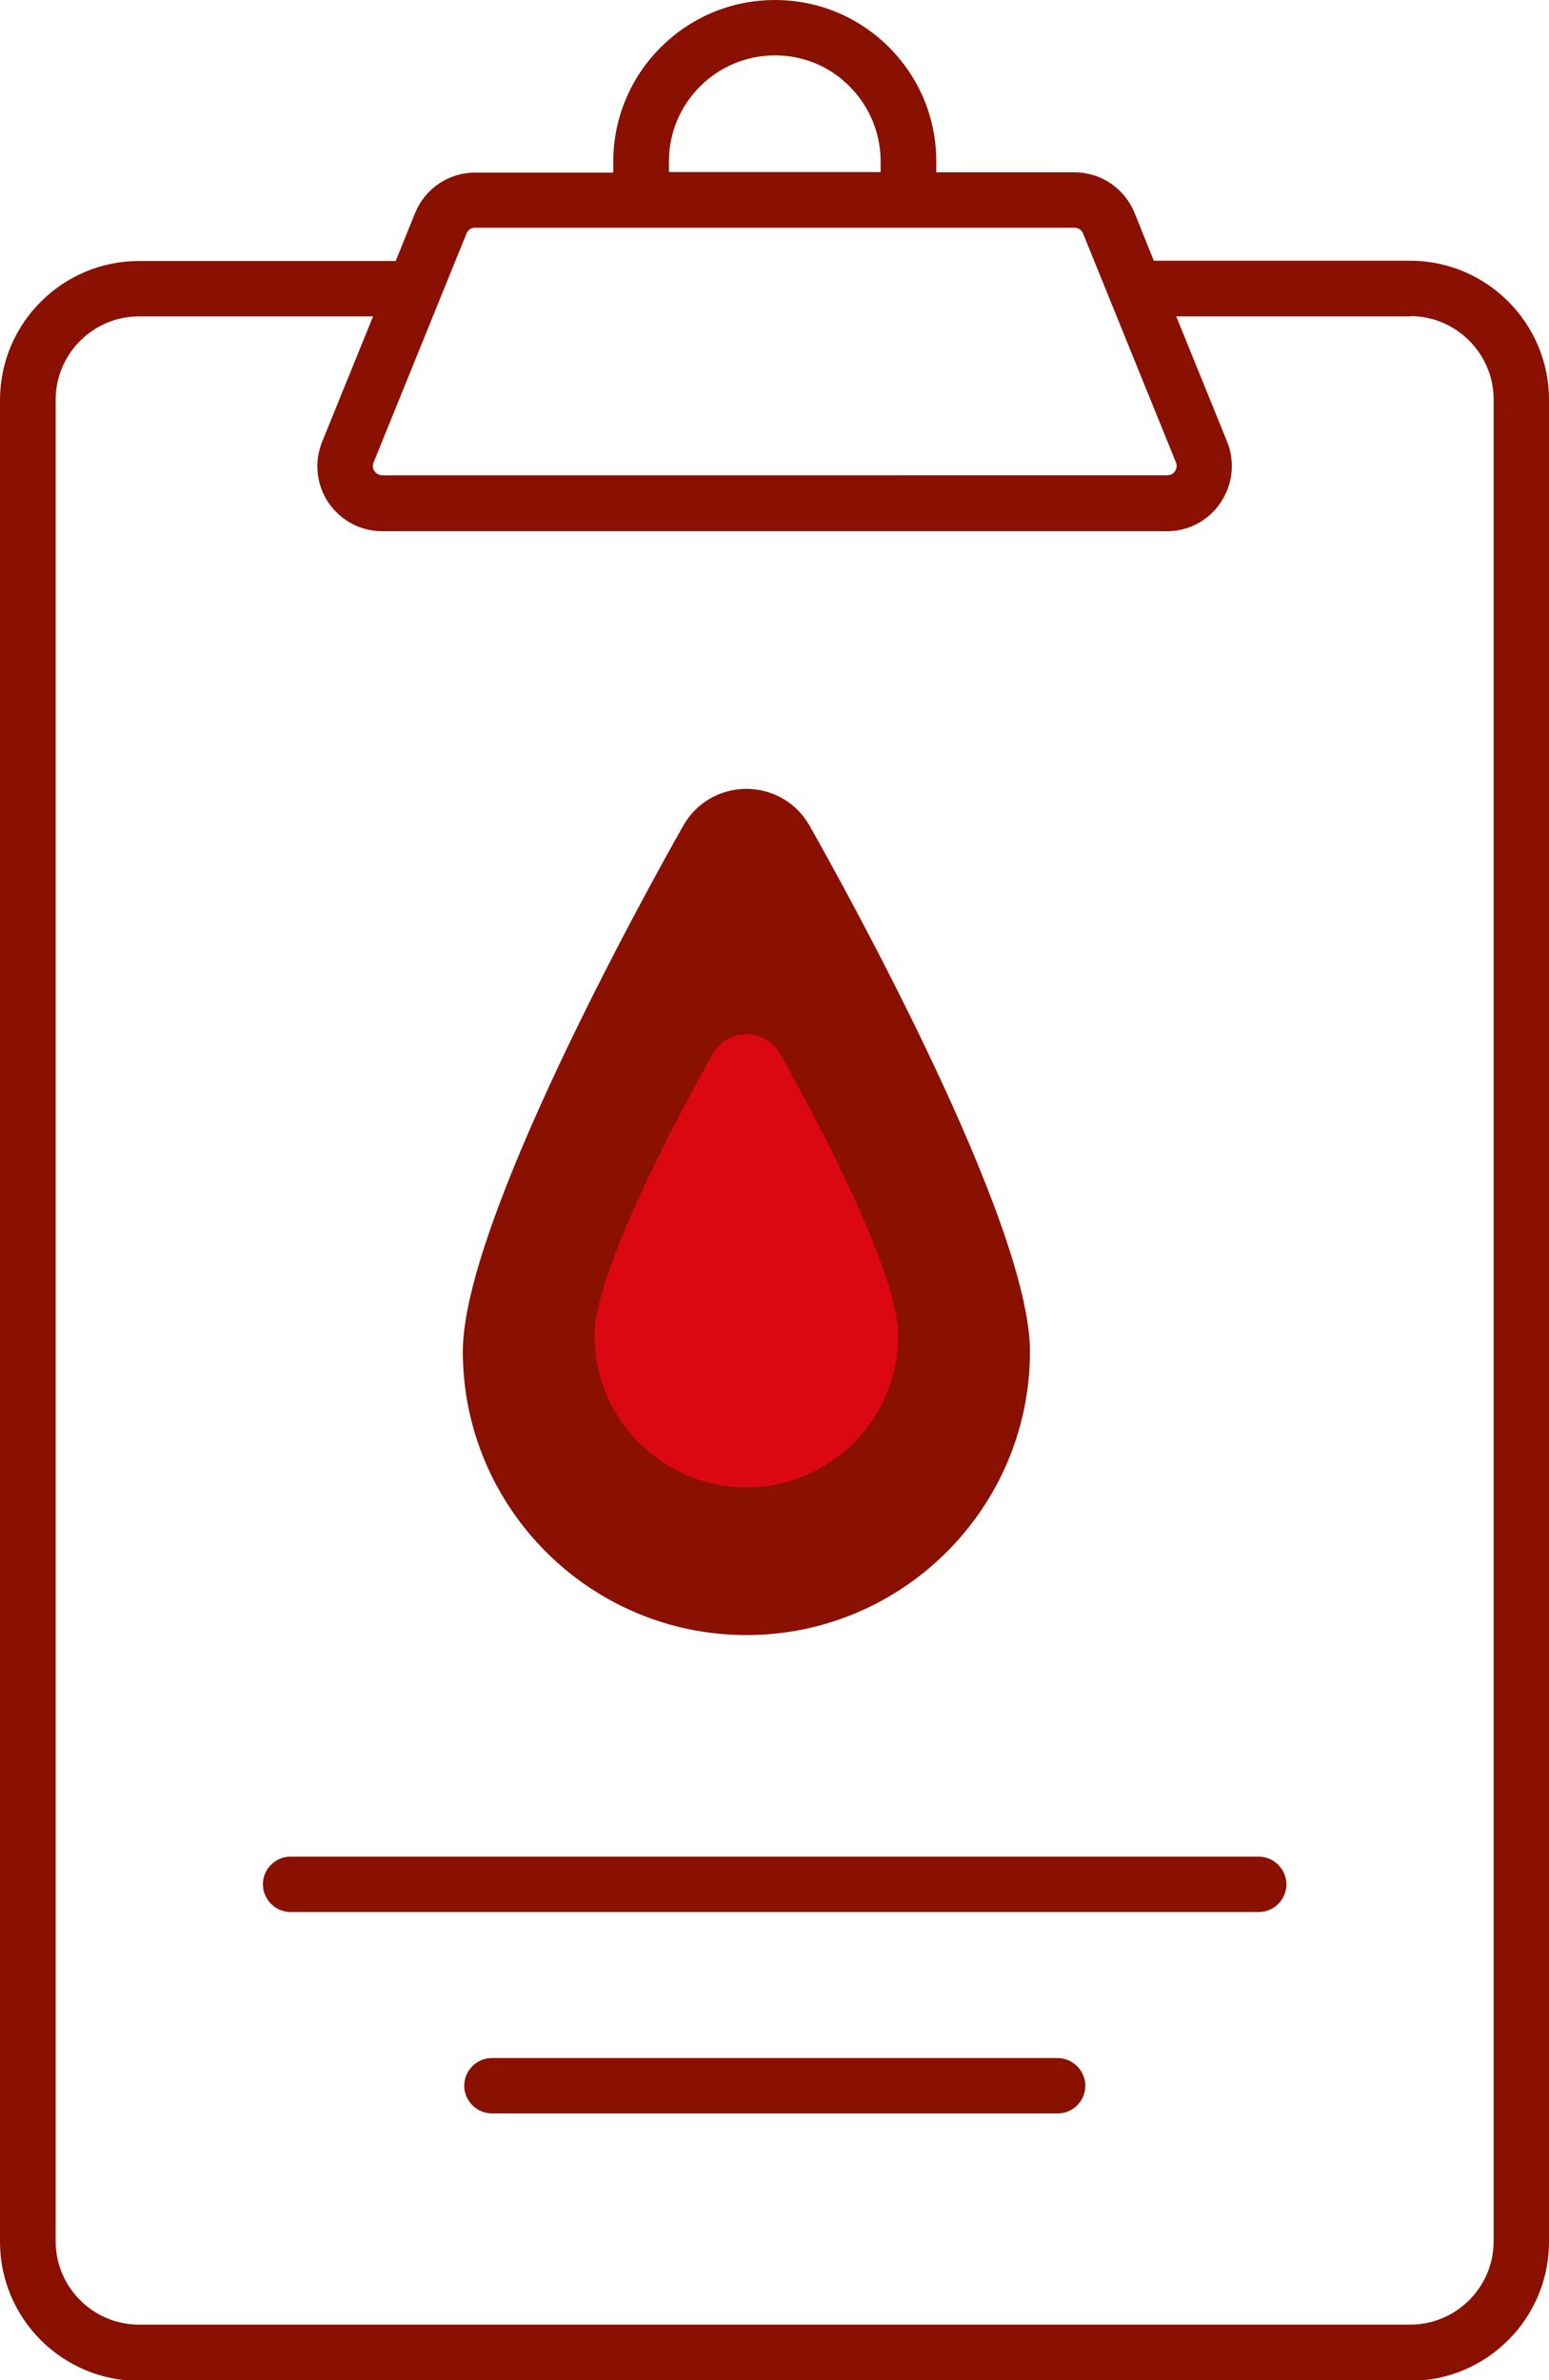 <?xml version="1.0" encoding="utf-8"?>
<svg xmlns="http://www.w3.org/2000/svg" id="Ebene_1" viewBox="0 0 55.39 85.09">
  <defs>
    <style>.cls-1{fill:#db0812;}.cls-2{fill:#8a1002;}</style>
  </defs>
  <path class="cls-2" d="m31.79,1.69c-1.09-1.09-2.54-1.69-4.08-1.69-3.19,0-5.78,2.59-5.78,5.78v.39h-4.94c-.95,0-1.79.57-2.15,1.45l-.69,1.71H4.97c-2.74,0-4.97,2.23-4.97,4.97v65.84c0,2.74,2.23,4.97,4.97,4.97h45.45c2.74,0,4.97-2.23,4.97-4.97V14.29c0-2.74-2.23-4.97-4.97-4.97h-9.16l-.69-1.71c-.36-.88-1.2-1.45-2.15-1.45h-4.94v-.39c0-1.54-.6-2.99-1.69-4.08Zm-7.87,4.08c0-2.09,1.7-3.79,3.79-3.79,1.01,0,1.96.39,2.67,1.11.71.71,1.11,1.67,1.11,2.68v.38h-7.57v-.38h0Zm26.51,5.53c1.64,0,2.98,1.34,2.98,2.98v65.84c0,1.64-1.34,2.98-2.98,2.98H4.97c-1.64,0-2.98-1.34-2.98-2.98V14.29c0-1.64,1.34-2.98,2.98-2.98h8.37l-1.82,4.48c-.29.72-.21,1.53.22,2.17.43.64,1.15,1.03,1.92,1.03h28.07c.77,0,1.49-.38,1.92-1.03.43-.64.52-1.45.23-2.17l-1.82-4.48h8.36Zm-11.7-2.95c.33.82,3.48,8.57,3.32,8.18.06.14,0,.25-.03.31-.04.06-.12.15-.28.15H13.67c-.15,0-.24-.09-.28-.15-.04-.05-.09-.17-.03-.31l3.32-8.18c.05-.13.17-.21.31-.21h21.43c.14,0,.26.08.31.21Z"/>
  <path class="cls-2" d="m45.01,66.37H10.39c-.55,0-.99.45-.99.99s.45.99.99.99h34.62c.55,0,.99-.45.99-.99s-.45-.99-.99-.99Z"/>
  <path class="cls-2" d="m37.82,73.57h-20.23c-.55,0-.99.45-.99.99s.45.99.99.99h20.23c.55,0,.99-.45.99-.99s-.45-.99-.99-.99Z"/>
  <path class="cls-2" d="m28.95,29.52c-.46-.82-1.32-1.32-2.26-1.32s-1.8.5-2.26,1.32c-1.32,2.33-7.88,14.18-7.88,18.79,0,5.59,4.55,10.14,10.14,10.14s10.14-4.55,10.14-10.14c0-4.61-6.56-16.46-7.88-18.79Z"/>
  <path class="cls-1" d="m27.9,37.68c-.25-.44-.71-.71-1.21-.71s-.96.27-1.21.71c-.7,1.25-4.22,7.59-4.22,10.06,0,2.99,2.43,5.43,5.43,5.43s5.43-2.43,5.43-5.43c0-2.47-3.51-8.81-4.22-10.06Z"/>
</svg>
